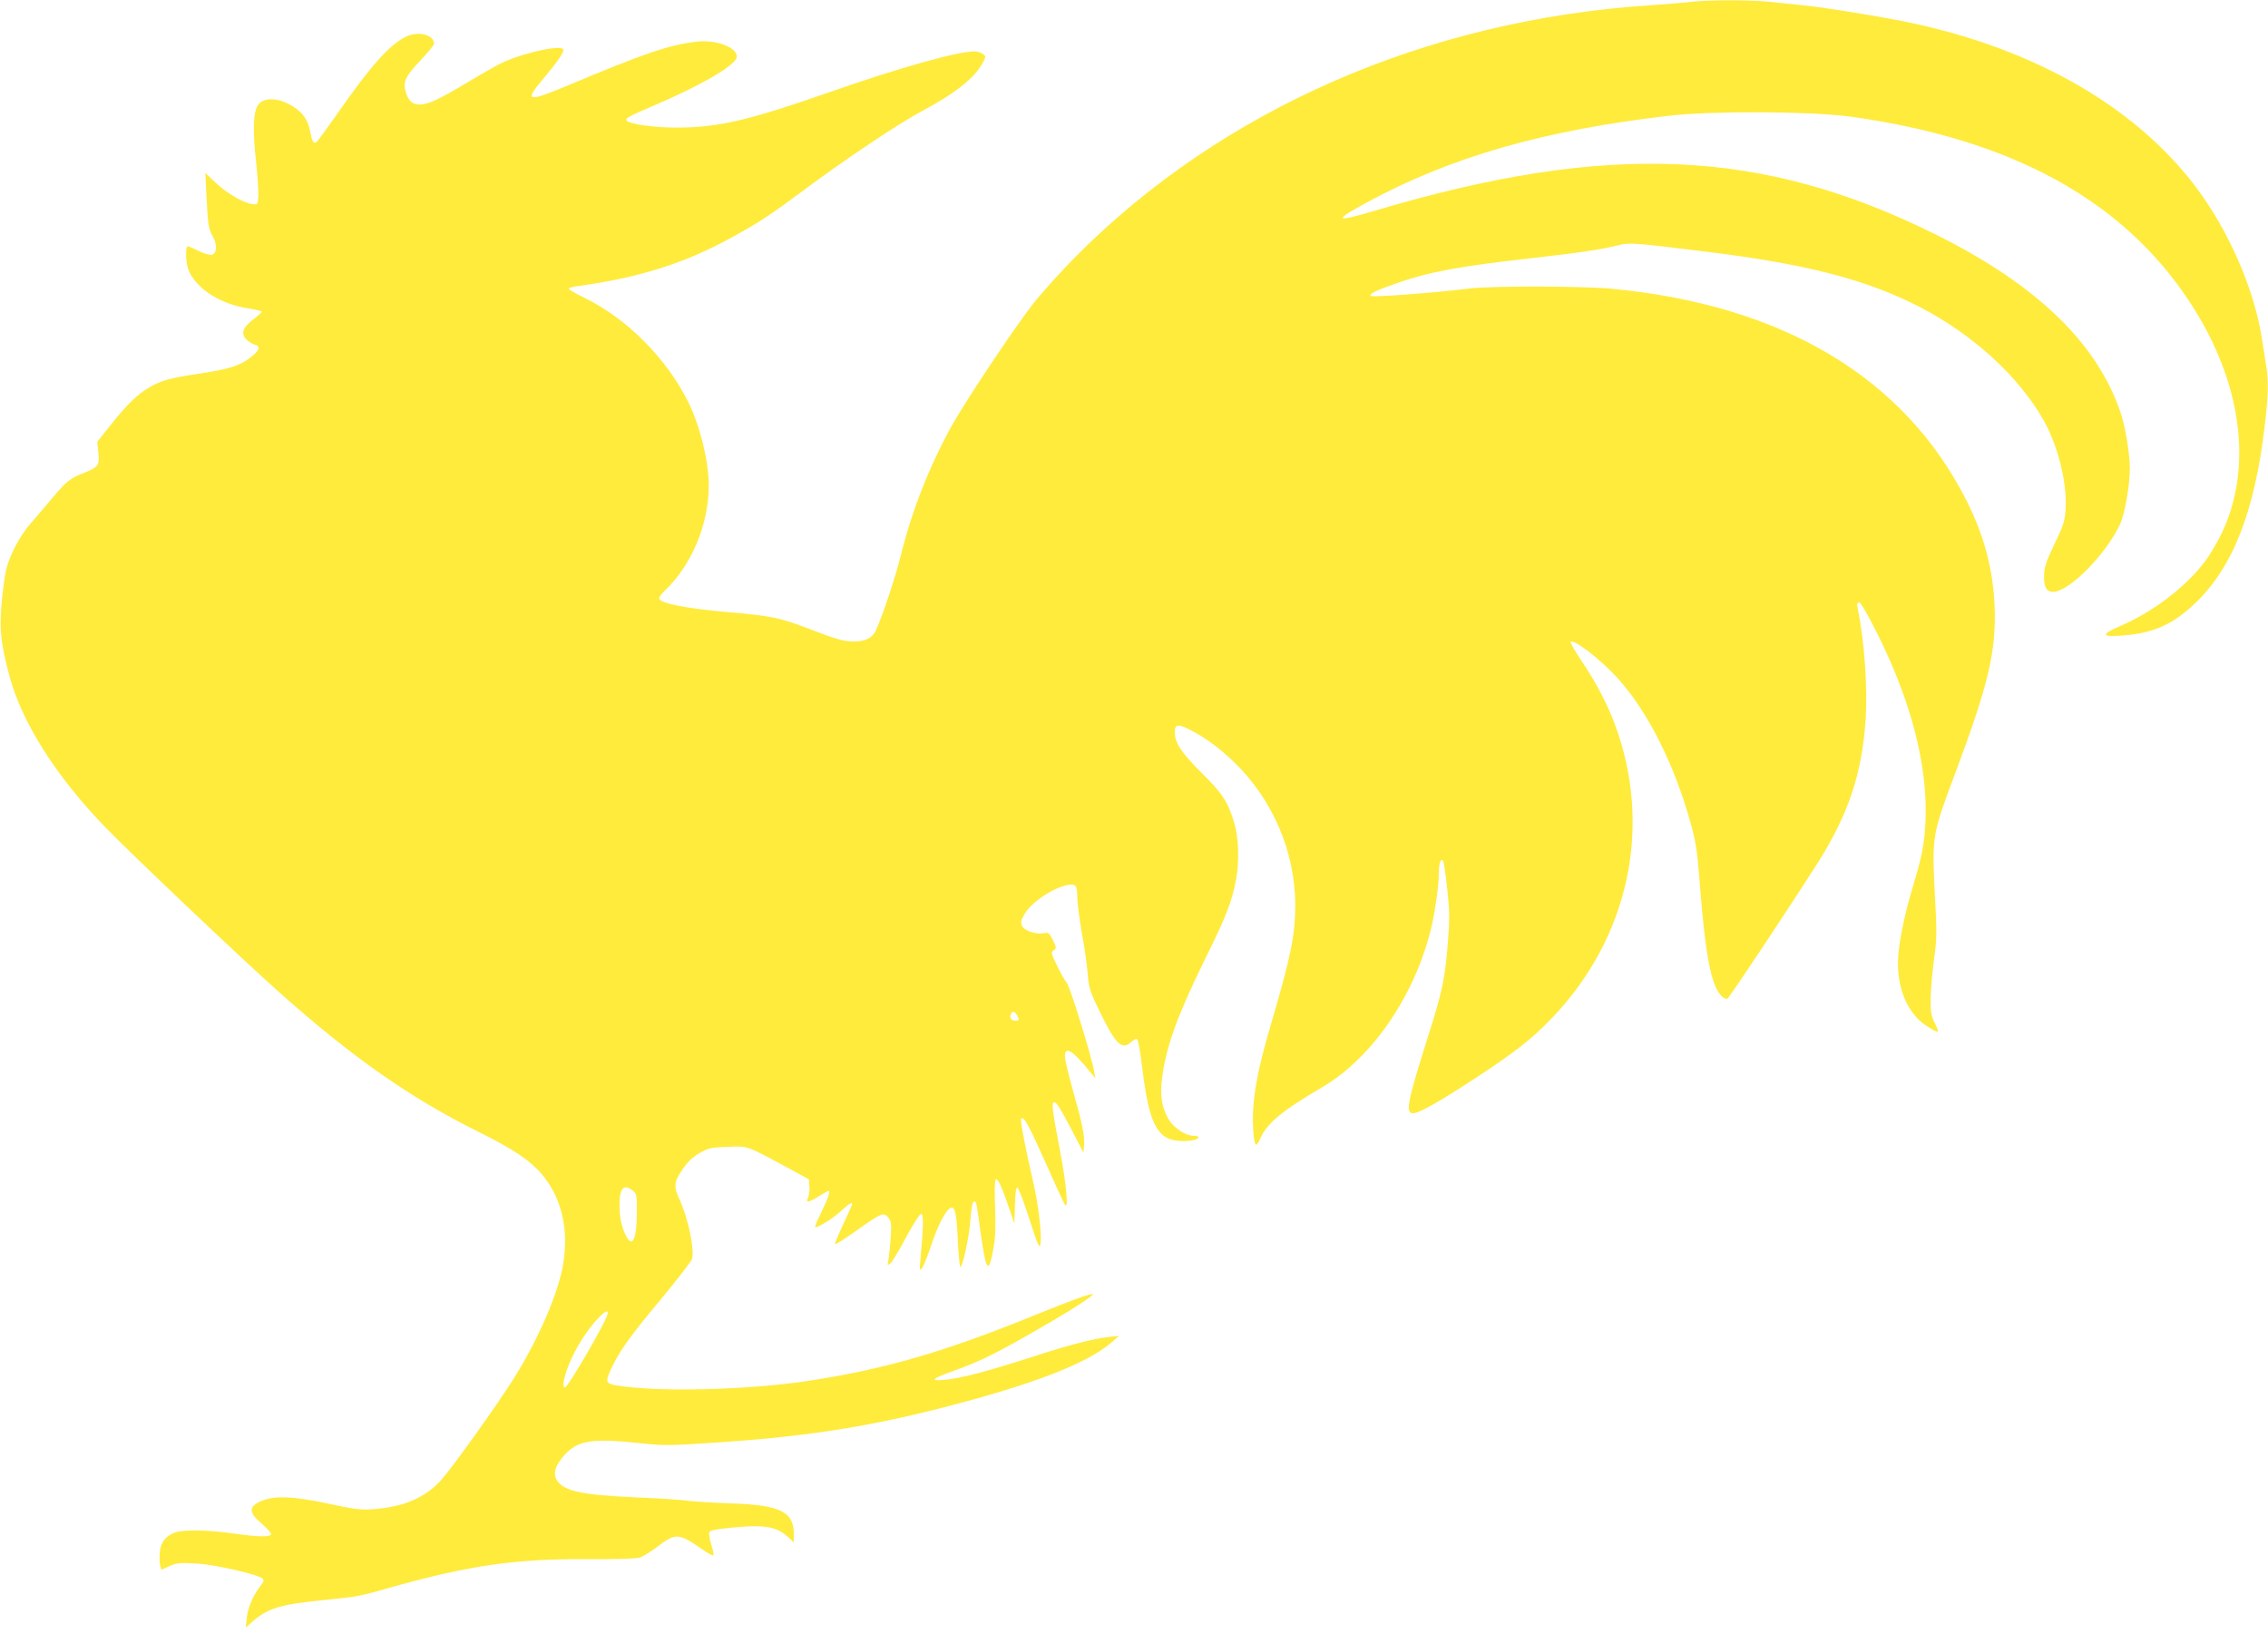<?xml version="1.0" standalone="no"?>
<!DOCTYPE svg PUBLIC "-//W3C//DTD SVG 20010904//EN"
 "http://www.w3.org/TR/2001/REC-SVG-20010904/DTD/svg10.dtd">
<svg version="1.0" xmlns="http://www.w3.org/2000/svg"
 width="1280pt" height="922pt" viewBox="0 0 1280 922"
 preserveAspectRatio="xMidYMid meet">
<g transform="translate(0,922) scale(0.1,-0.1)"
fill="#ffeb3b" stroke="none">
<path d="M9550 9210 c-36 -5 -144 -13 -240 -20 -1260 -83 -2411 -586 -3235
-1414 -88 -89 -200 -213 -249 -276 -109 -141 -381 -550 -455 -683 -126 -229
-224 -478 -286 -727 -30 -124 -105 -348 -142 -428 -20 -42 -59 -62 -120 -62
-61 0 -98 10 -256 71 -160 62 -217 74 -452 94 -245 21 -395 51 -395 79 0 7 14
25 31 42 152 143 249 375 249 594 0 139 -51 343 -119 478 -123 243 -345 465
-578 579 -51 25 -93 49 -93 53 0 5 21 12 48 15 350 48 610 130 877 278 153 84
216 126 400 263 226 169 541 380 668 447 185 98 297 186 343 272 19 36 19 37
0 51 -11 8 -32 14 -47 14 -93 0 -418 -91 -788 -220 -489 -171 -654 -210 -896
-210 -124 0 -258 19 -277 38 -13 13 5 23 142 82 272 115 471 231 478 277 8 53
-115 101 -226 88 -161 -20 -289 -63 -743 -254 -210 -87 -229 -82 -131 35 80
94 122 154 122 172 0 33 -216 -12 -344 -71 -28 -13 -118 -64 -201 -114 -165
-98 -219 -123 -269 -123 -38 0 -62 22 -76 71 -17 56 -3 87 81 176 44 46 79 89
79 96 -1 52 -92 74 -161 39 -94 -48 -197 -164 -384 -432 -60 -85 -113 -158
-119 -162 -17 -11 -25 3 -36 62 -13 70 -50 117 -121 153 -71 37 -142 35 -171
-3 -29 -39 -33 -143 -13 -320 9 -85 15 -175 13 -200 -3 -43 -4 -45 -32 -42
-49 5 -147 62 -208 120 l-59 56 6 -125 c8 -167 12 -192 36 -233 27 -46 23
-100 -8 -104 -12 -2 -44 8 -72 22 -28 14 -55 26 -61 26 -15 0 -12 -95 4 -134
44 -106 181 -194 342 -217 41 -7 74 -15 72 -19 -2 -4 -23 -23 -48 -42 -59 -45
-72 -79 -41 -112 13 -13 34 -27 47 -30 33 -9 30 -29 -7 -61 -69 -58 -126 -77
-314 -105 -153 -23 -208 -38 -272 -76 -67 -39 -125 -95 -215 -208 l-79 -99 6
-61 c8 -72 1 -82 -84 -116 -75 -29 -96 -46 -171 -135 -36 -43 -91 -107 -123
-144 -64 -73 -119 -175 -142 -265 -8 -33 -20 -120 -26 -193 -13 -145 -4 -227
43 -403 71 -267 263 -570 543 -859 143 -148 765 -738 970 -921 420 -375 751
-607 1141 -800 187 -93 285 -158 348 -232 114 -132 157 -309 125 -508 -26
-163 -138 -423 -278 -647 -101 -160 -345 -501 -411 -575 -91 -101 -213 -153
-386 -165 -70 -5 -106 0 -254 32 -199 43 -311 46 -385 10 -62 -31 -60 -61 9
-121 31 -26 56 -54 56 -61 0 -18 -72 -17 -212 3 -139 20 -281 23 -329 6 -54
-19 -81 -53 -87 -111 -2 -28 -2 -61 2 -75 l6 -25 47 21 c40 18 60 20 147 15
104 -5 355 -62 379 -86 8 -8 5 -18 -11 -38 -42 -53 -74 -126 -79 -182 l-6 -56
29 26 c92 83 160 104 406 129 213 22 192 18 398 76 431 120 693 158 1090 155
149 -1 280 3 299 9 19 5 66 34 106 65 98 75 117 73 248 -18 31 -22 60 -38 63
-34 3 3 -2 30 -12 60 -9 30 -14 61 -11 70 4 11 39 18 136 27 180 17 246 5 313
-58 l28 -26 0 48 c0 125 -77 163 -355 172 -88 3 -194 9 -235 14 -41 6 -178 15
-305 20 -303 14 -401 35 -441 95 -25 38 -11 85 41 143 77 85 156 97 435 67
119 -13 164 -13 370 1 529 33 888 87 1329 200 511 131 821 251 956 370 l40 35
-58 -6 c-90 -10 -233 -47 -452 -119 -240 -77 -385 -115 -474 -123 -86 -7 -74
6 49 50 170 62 251 103 555 280 141 83 238 147 232 153 -7 7 -114 -31 -327
-118 -511 -208 -855 -308 -1295 -373 -298 -44 -731 -59 -982 -34 -150 16 -153
18 -116 100 46 101 108 188 288 403 91 110 168 210 171 222 14 57 -23 232 -71
335 -34 74 -32 98 17 170 31 45 58 70 98 93 49 28 65 31 157 34 115 5 102 9
333 -115 l125 -68 3 -42 c2 -23 -2 -51 -8 -63 -16 -30 6 -26 63 10 26 16 50
30 52 30 13 0 1 -37 -35 -111 -22 -45 -40 -86 -40 -91 0 -16 95 40 144 86 46
42 66 55 66 41 0 -3 -23 -54 -50 -112 -28 -59 -49 -110 -48 -114 2 -4 56 30
121 76 142 101 154 106 180 74 17 -21 19 -34 14 -114 -4 -49 -9 -106 -13 -125
-7 -34 -6 -34 12 -18 11 9 51 76 89 148 39 72 76 130 84 130 14 0 13 -71 -5
-265 -5 -55 -4 -58 10 -41 8 10 32 69 52 130 37 112 82 199 110 210 24 9 33
-33 40 -189 4 -80 10 -145 15 -145 11 0 48 166 54 250 8 95 13 120 25 120 10
0 12 -10 35 -180 30 -216 45 -235 71 -89 12 63 14 122 10 236 -4 96 -2 154 4
158 11 7 34 -42 76 -165 l29 -85 3 103 c2 72 6 102 14 100 7 -3 37 -83 68
-179 48 -149 57 -169 62 -140 8 53 -10 215 -38 336 -48 211 -78 365 -71 372
15 15 40 -29 135 -242 54 -121 103 -229 110 -240 25 -43 12 106 -28 314 -42
219 -47 261 -30 261 13 0 36 -37 108 -175 l57 -110 3 40 c5 54 -11 130 -64
316 -24 86 -44 170 -44 188 0 61 44 34 143 -89 l29 -35 -7 39 c-14 83 -137
482 -155 501 -10 11 -35 54 -54 95 -34 69 -35 76 -19 88 16 11 16 15 -5 57
-20 40 -24 44 -50 39 -44 -9 -111 13 -124 41 -9 20 -6 31 15 68 39 66 160 147
243 163 45 8 54 -3 54 -73 0 -28 12 -118 26 -200 15 -81 30 -186 33 -233 7
-78 13 -97 69 -212 91 -186 125 -217 179 -166 14 13 27 18 32 12 5 -5 17 -72
26 -149 30 -248 62 -350 126 -397 31 -24 92 -33 154 -24 45 7 54 26 13 26 -44
0 -110 42 -139 88 -42 66 -54 137 -40 243 23 175 85 347 245 673 118 238 148
316 172 443 19 103 15 237 -11 322 -36 118 -65 162 -183 279 -116 116 -151
169 -152 230 0 45 18 48 81 16 90 -45 170 -104 256 -187 217 -211 343 -506
343 -804 0 -172 -24 -290 -144 -697 -57 -196 -85 -330 -93 -450 -6 -96 3 -206
17 -206 4 0 13 14 21 31 36 88 122 159 352 294 286 168 529 527 618 914 19 84
39 225 39 286 0 63 11 97 25 75 4 -6 14 -77 23 -157 13 -123 14 -168 4 -297
-17 -212 -31 -279 -116 -546 -116 -368 -127 -428 -76 -422 40 6 150 69 355
203 223 147 310 216 422 332 437 455 572 1084 356 1662 -41 110 -105 233 -183
349 -40 59 -69 110 -66 114 17 17 159 -91 255 -194 176 -188 331 -495 425
-838 28 -102 36 -156 50 -341 31 -404 65 -575 126 -630 10 -9 24 -14 30 -10
12 7 358 529 504 758 177 278 255 511 275 816 12 182 -7 445 -45 629 -5 25 -3
32 9 32 16 0 138 -237 200 -390 126 -306 185 -594 174 -845 -6 -130 -20 -198
-73 -375 -40 -131 -73 -287 -80 -376 -15 -180 48 -336 166 -408 64 -40 68 -39
41 17 -22 44 -26 64 -25 142 1 49 9 149 19 220 16 118 17 151 5 363 -17 336
-17 338 118 697 185 495 229 682 219 935 -9 208 -59 397 -158 594 -352 697
-1040 1107 -2009 1197 -170 15 -670 16 -795 1 -205 -25 -550 -51 -559 -42 -11
11 29 31 150 73 184 64 352 95 774 142 252 28 387 49 473 71 63 16 90 14 502
-37 559 -69 896 -156 1195 -309 304 -156 567 -397 706 -646 79 -142 130 -348
122 -492 -4 -71 -10 -92 -63 -202 -49 -103 -58 -131 -59 -180 -1 -64 14 -90
51 -90 90 0 301 213 379 384 26 58 54 217 54 311 0 87 -25 239 -54 322 -133
389 -473 716 -1036 997 -983 490 -1856 528 -3174 136 -226 -67 -234 -57 -41
48 472 256 997 407 1705 489 240 28 797 25 1015 -4 914 -125 1548 -471 1927
-1053 292 -447 356 -930 174 -1305 -25 -50 -65 -118 -90 -151 -109 -146 -293
-286 -478 -366 -115 -50 -111 -64 16 -54 169 13 278 62 401 178 214 202 338
515 395 993 22 181 24 261 10 349 -5 33 -17 105 -25 159 -44 278 -186 603
-370 849 -356 473 -956 807 -1700 947 -171 32 -410 70 -517 81 -54 5 -140 15
-192 20 -108 11 -340 11 -436 0z m-3810 -5719 c14 -27 13 -31 -9 -31 -23 0
-35 15 -27 35 8 21 23 19 36 -4z m-2169 -990 c23 -18 24 -25 23 -128 -1 -169
-32 -207 -75 -95 -15 39 -22 81 -23 133 -1 103 23 132 75 90z m-141 -693 c0
-31 -224 -418 -242 -418 -17 0 -6 59 25 135 37 90 100 189 160 253 42 43 57
51 57 30z"/>
</g>
</svg>
